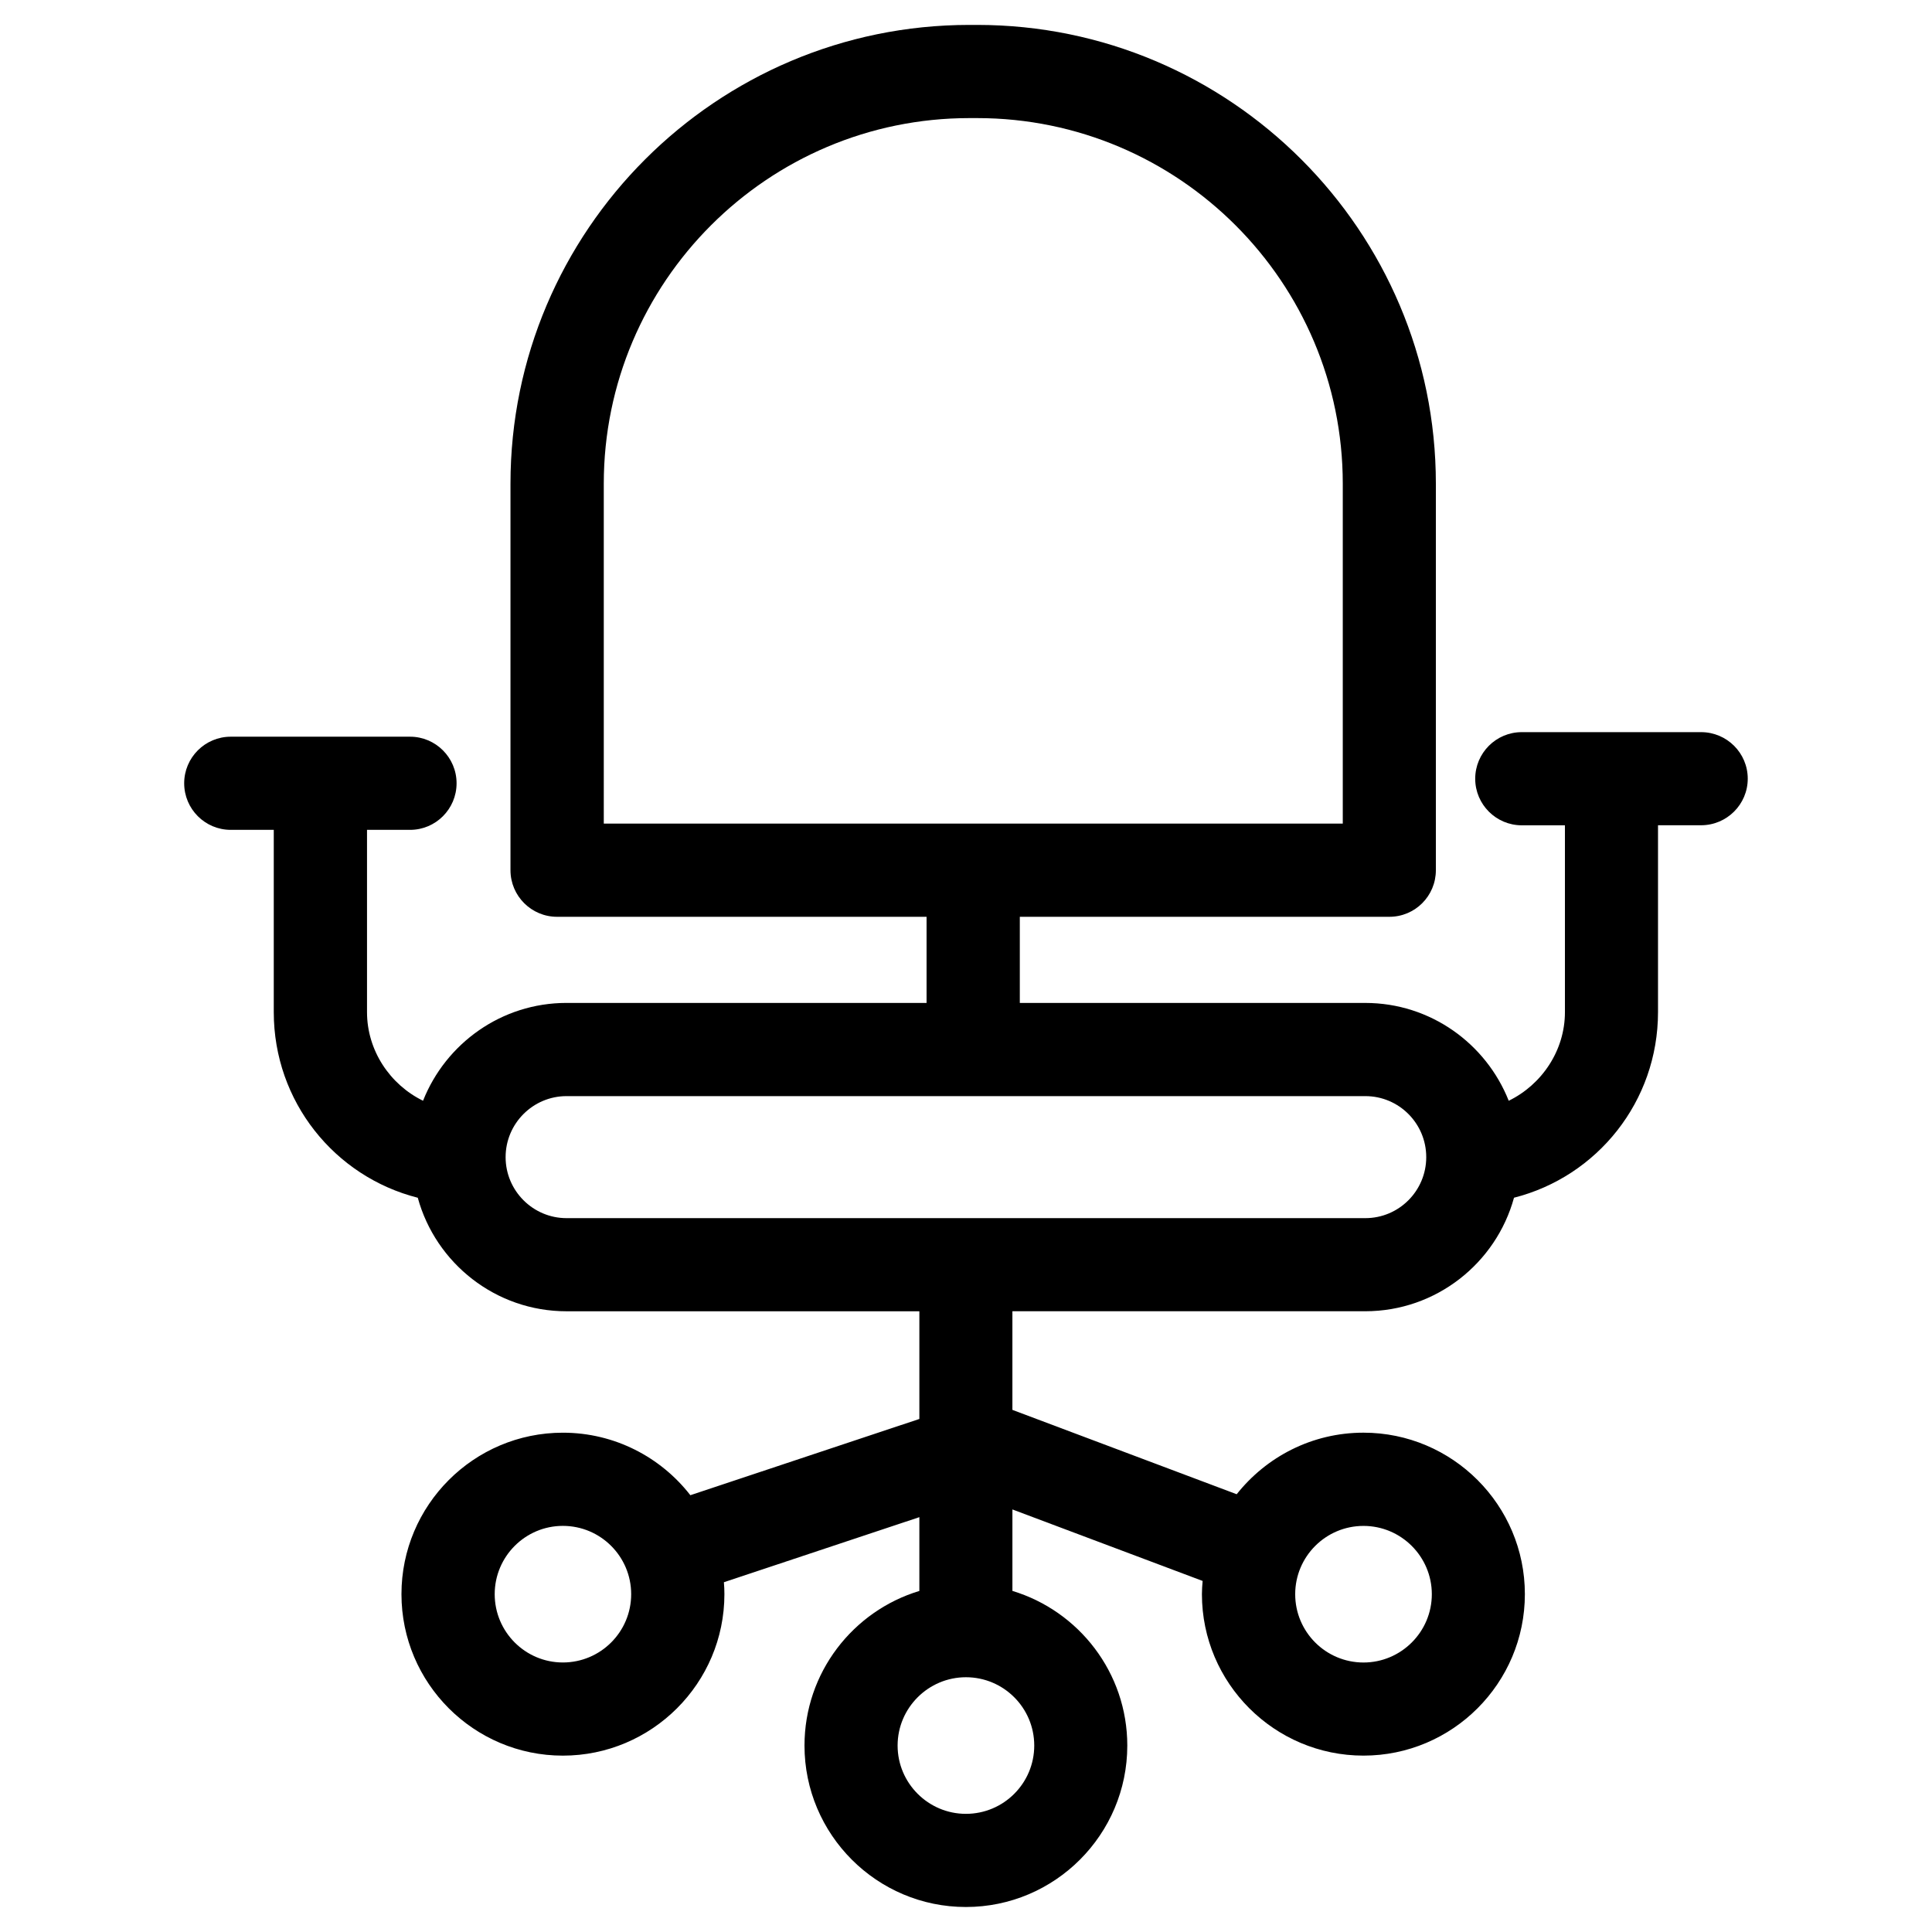 <?xml version="1.0" encoding="UTF-8"?>
<!-- Uploaded to: SVG Repo, www.svgrepo.com, Generator: SVG Repo Mixer Tools -->
<svg fill="#000000" width="800px" height="800px" version="1.1" viewBox="144 144 512 512" xmlns="http://www.w3.org/2000/svg">
 <path d="m505.82 466.82h-211.68c-8.887 0-16.148-7.25-16.148-16.164 0-8.922 7.262-16.172 16.148-16.172h211.68c8.934 0 16.148 7.25 16.148 16.172 0 8.914-7.215 16.164-16.145 16.164zm-87.734 139.77c0 9.977-8.098 18.098-18.105 18.098-9.961 0-18.105-8.117-18.105-18.098 0-9.984 8.148-18.105 18.105-18.105 10.004 0.004 18.105 8.121 18.105 18.105zm87.258-58.207c9.965 0 18.105 8.117 18.105 18.098s-8.141 18.102-18.105 18.102c-10 0-18.102-8.117-18.102-18.102s8.102-18.098 18.102-18.098zm-212.18 36.191c-9.961 0-18.062-8.117-18.062-18.102 0-9.977 8.102-18.098 18.062-18.098 10.004 0 18.105 8.117 18.105 18.098 0.004 9.984-8.098 18.102-18.105 18.102zm10.844-312.38c0-53.43 43.469-96.898 96.898-96.898h2.047c53.43 0 96.898 43.469 96.898 96.898v90.074h-195.84zm290.79 65.832h-47.52c-6.797 0-12.332 5.531-12.332 12.348 0 6.812 5.543 12.34 12.332 12.34h11.445v49.516c0 10.184-6.144 19.219-14.895 23.484-6-15.16-20.758-25.926-38.023-25.926l-91.543-0.004v-22.824h97.93c6.836 0 12.328-5.527 12.328-12.348v-102.42c0-67.047-54.543-121.59-121.57-121.59h-2.047c-67.066 0-121.62 54.547-121.62 121.59v102.42c0 6.82 5.543 12.348 12.34 12.348h97.926v22.824h-95.414c-17.266 0-32.016 10.766-38.023 25.926-8.746-4.262-14.848-13.305-14.848-23.484v-48.305h11.406c6.797 0 12.328-5.523 12.328-12.348 0-6.812-5.535-12.34-12.328-12.34h-47.52c-6.801 0-12.34 5.531-12.34 12.34 0 6.828 5.543 12.348 12.34 12.348h11.402v48.305c0 23.676 16.102 43.59 38.164 49.191 4.746 17.32 20.617 30.086 39.418 30.086h93.508v28.535l-60.688 20.207c-7.824-10.066-20.062-16.566-33.789-16.566-23.598 0-42.773 19.199-42.773 42.789 0 23.598 19.18 42.793 42.773 42.793s42.812-19.199 42.812-42.793c0-1.062-0.047-2.109-0.137-3.16l51.801-17.246v19.555c-17.594 5.309-30.441 21.664-30.441 40.969 0 23.59 19.18 42.789 42.773 42.789s42.773-19.207 42.773-42.789c0-19.305-12.852-35.66-30.445-40.977v-21.59l50.41 18.949c-0.102 1.152-0.188 2.324-0.188 3.496 0 23.598 19.215 42.793 42.812 42.793 23.602 0 42.773-19.199 42.773-42.793s-19.176-42.789-42.773-42.789c-13.633 0-25.73 6.394-33.598 16.312l-59.438-22.355v-26.137h93.512c18.797 0 34.672-12.766 39.418-30.086 22.062-5.598 38.164-25.512 38.164-49.191v-49.516h11.402c6.84 0 12.379-5.531 12.379-12.34s-5.535-12.336-12.379-12.336z" fill-rule="evenodd"/>
</svg>